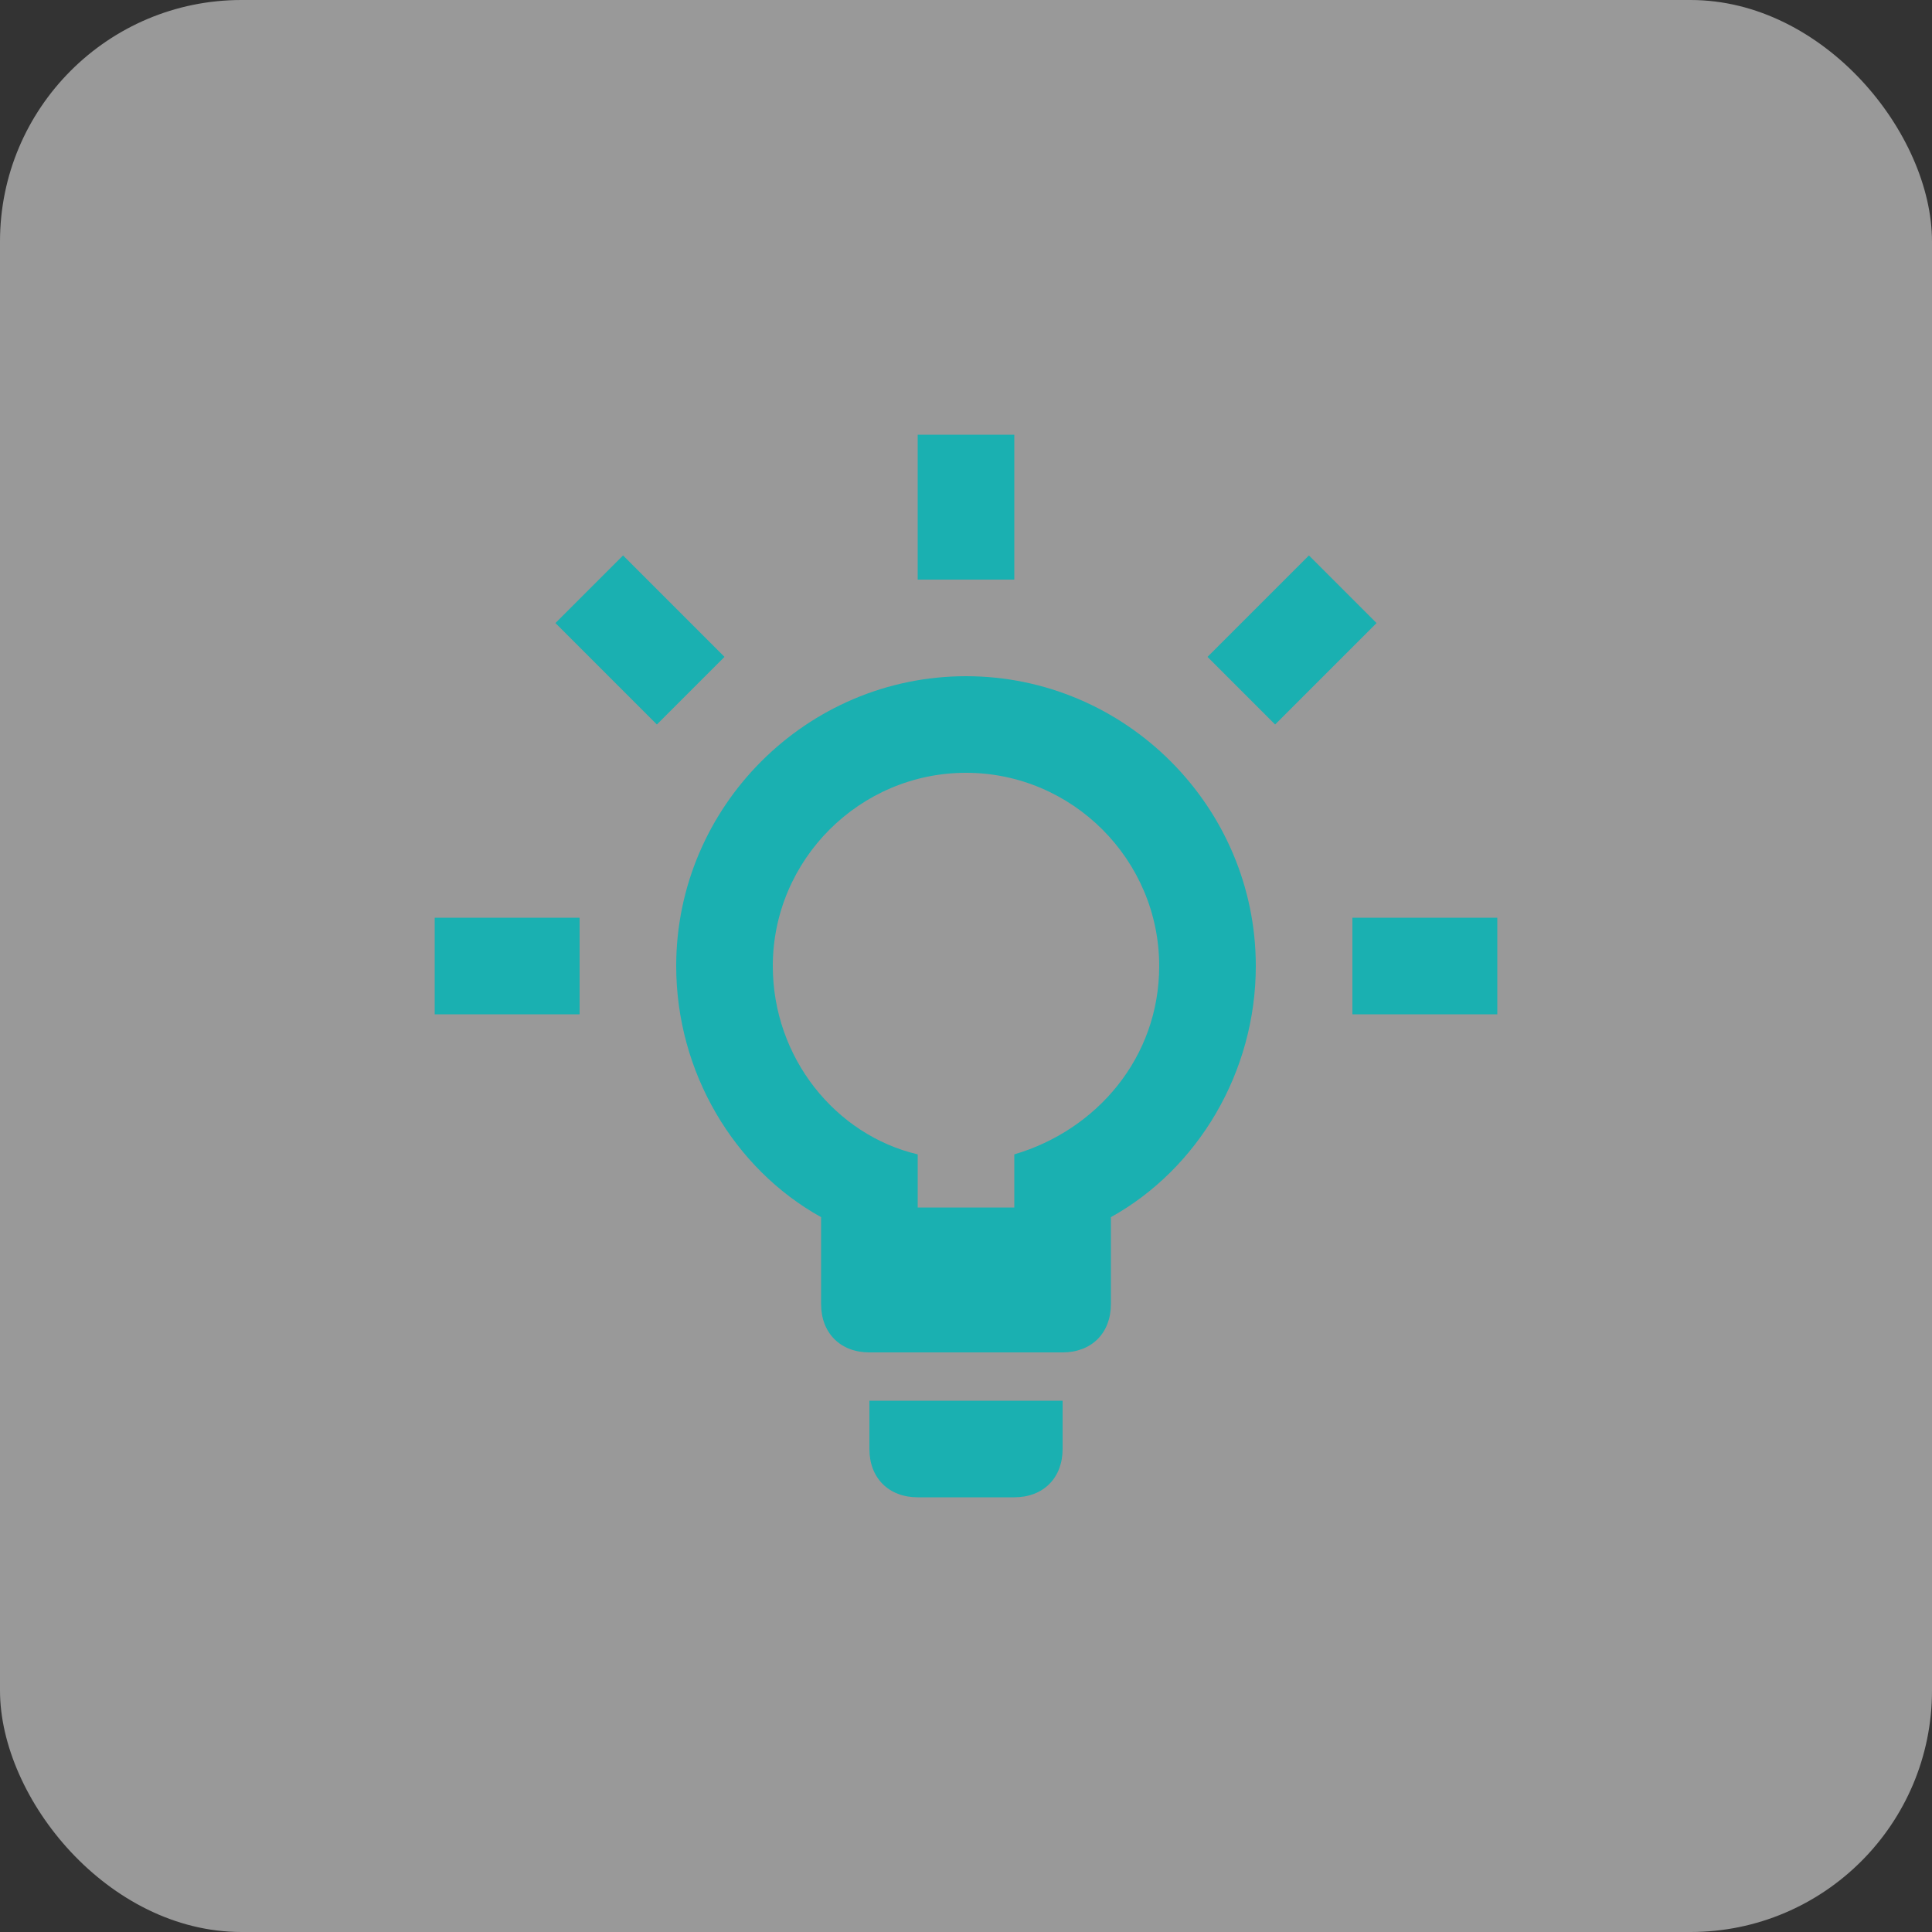 <svg width="40" height="40" viewBox="0 0 40 40" fill="none" xmlns="http://www.w3.org/2000/svg">
<rect x="0" y="0" width="40" height="40" fill="#333333" stroke="none"/>
<rect width="40" height="40" rx="5" fill="white" fill-opacity="0.5"/>
<path d="M9 19H12V21H9V19ZM27.1 11.5L25 13.6L26.4 15L28.5 12.9L27.1 11.5ZM19 9H21V12H19V9ZM12.9 11.5L11.5 12.9L13.6 15L15 13.6L12.9 11.5ZM18 30C18 30.6 18.4 31 19 31H21C21.6 31 22 30.6 22 30V29H18V30ZM20 14C16.7 14 14 16.7 14 20C14 22.2 15.2 24.2 17 25.2V27C17 27.6 17.4 28 18 28H22C22.6 28 23 27.6 23 27V25.2C24.8 24.2 26 22.2 26 20C26 16.7 23.3 14 20 14ZM21 23.9V25H19V23.9C17.3 23.5 16 21.9 16 20C16 17.8 17.8 16 20 16C22.2 16 24 17.8 24 20C24 21.9 22.7 23.4 21 23.9ZM28 19H31V21H28V19Z" fill="#1AB0B1"/>
</svg>